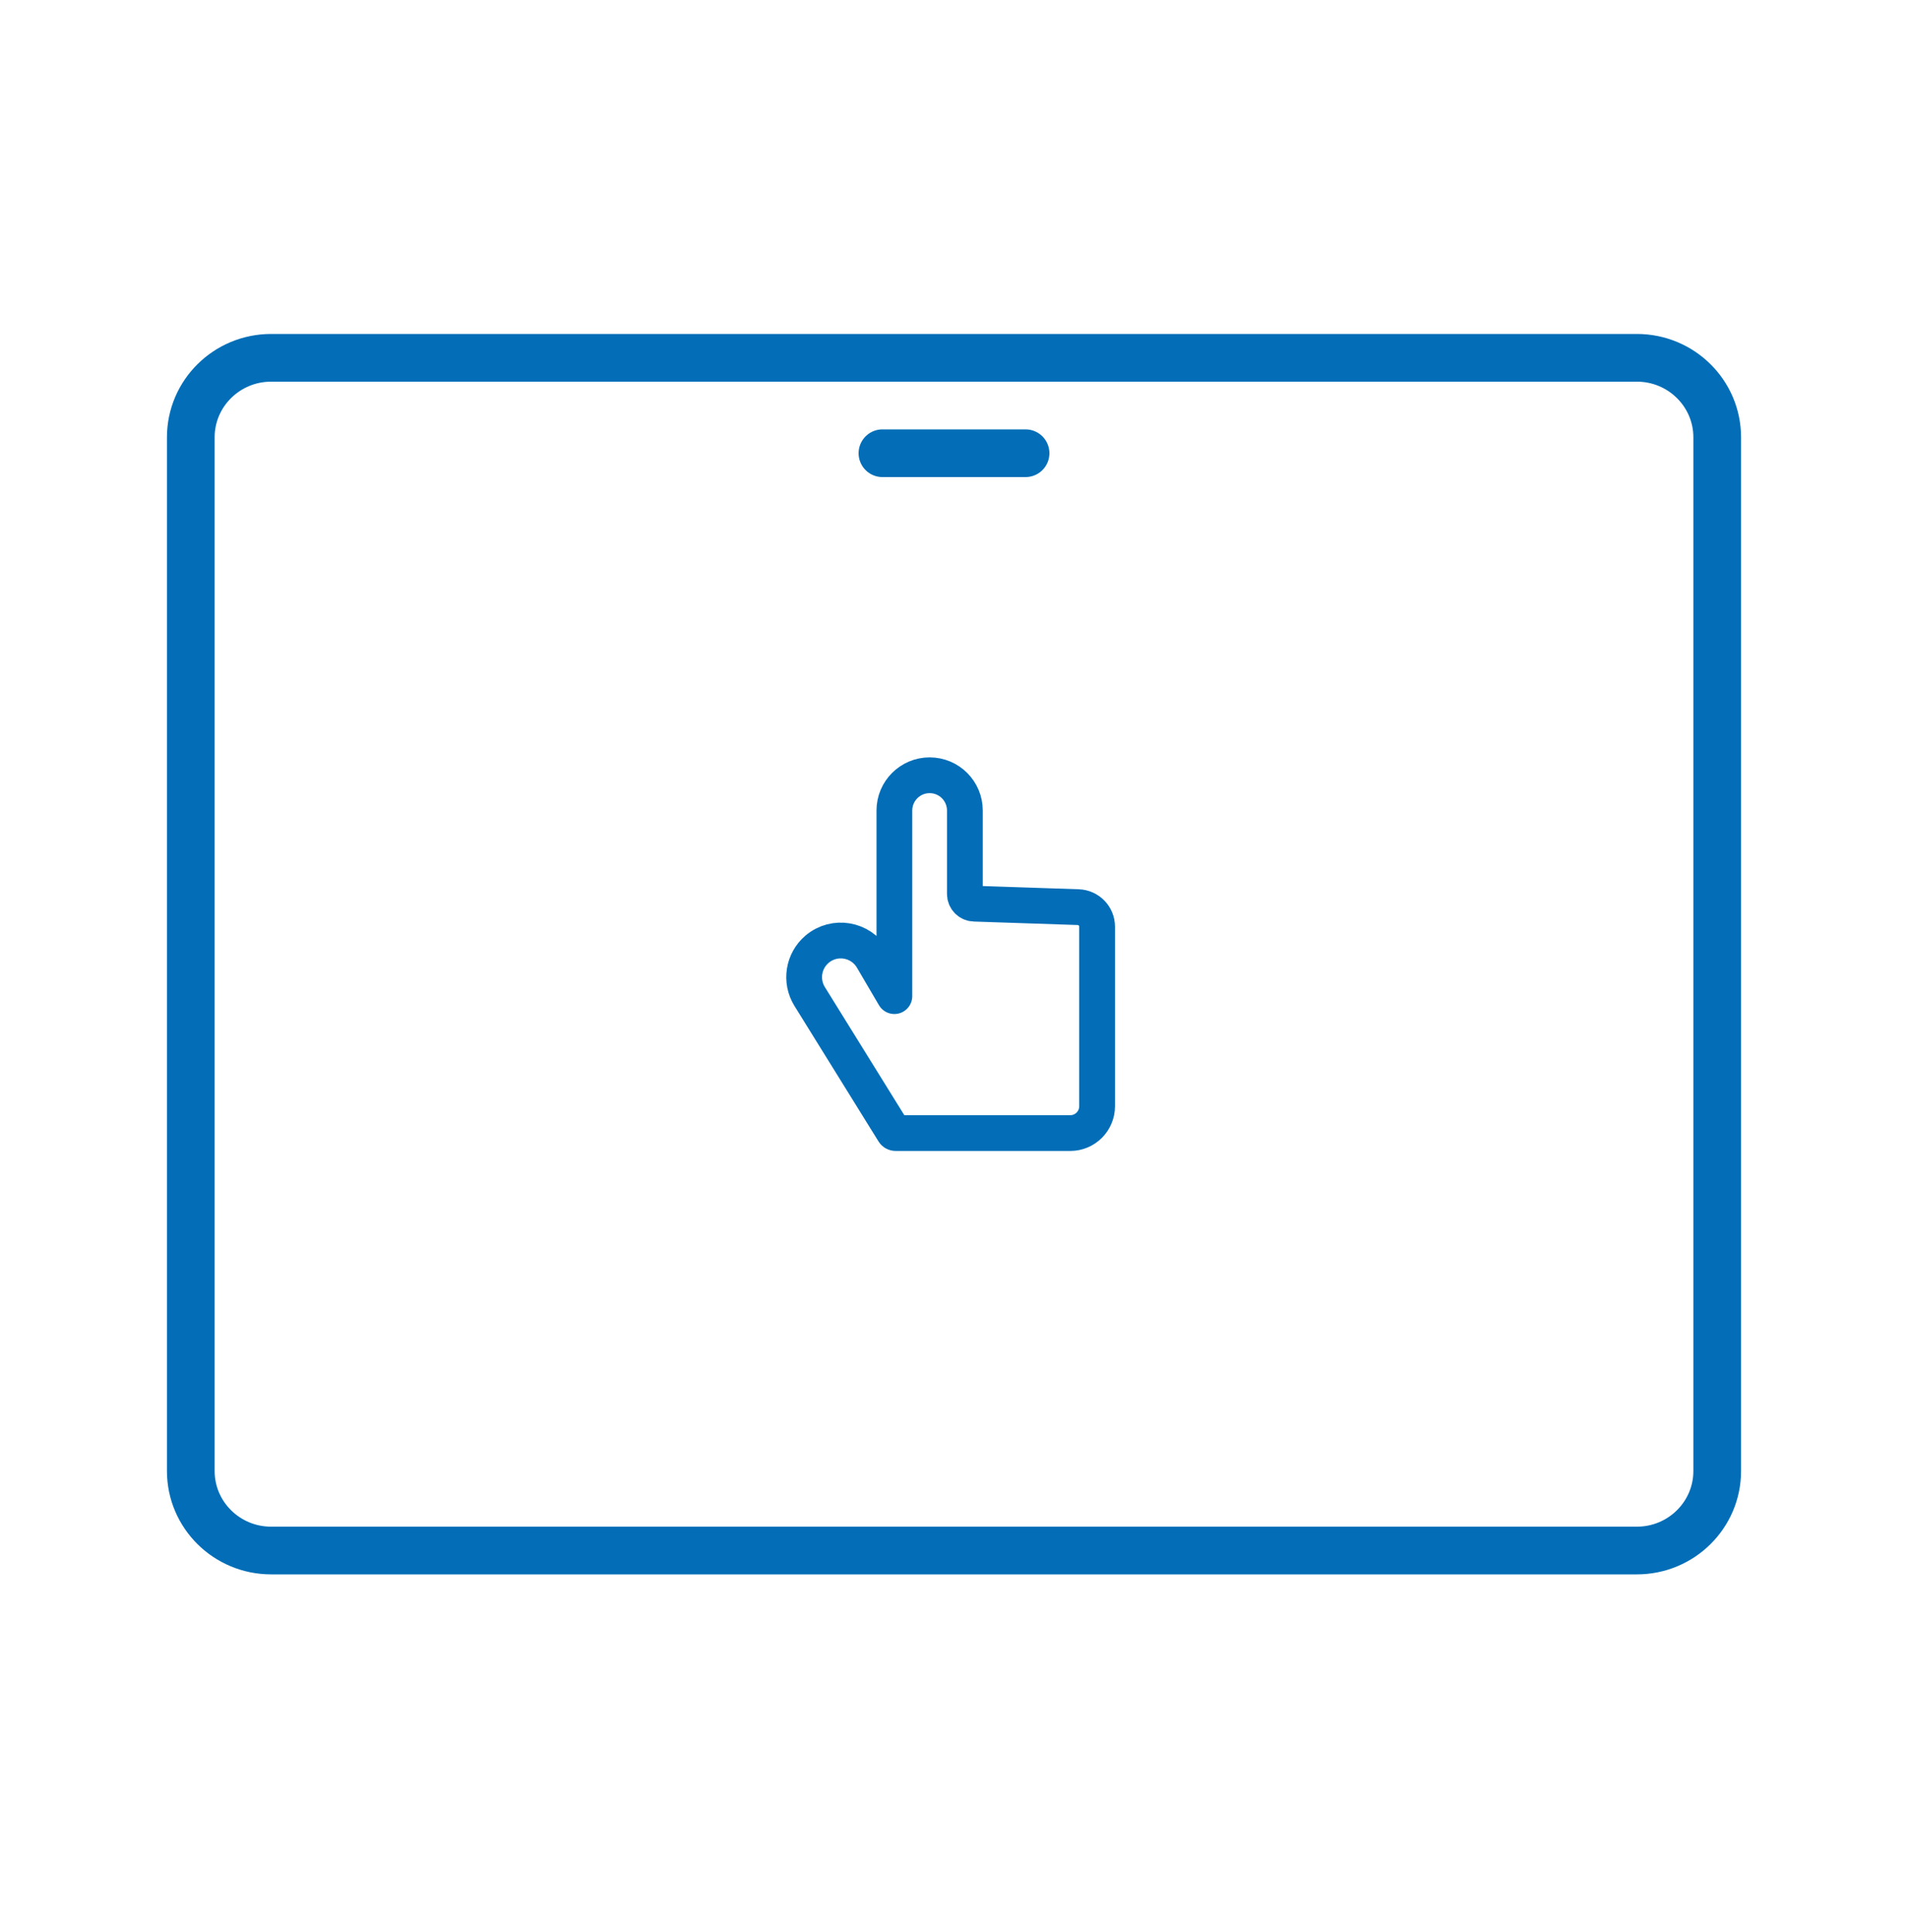 <svg width="80" height="81" viewBox="0 0 80 81" fill="none" xmlns="http://www.w3.org/2000/svg">
<path d="M68.632 15H11.368C9.508 15 8 16.492 8 18.333V61.667C8 63.508 9.508 65 11.368 65H68.632C70.492 65 72 63.508 72 61.667V18.333C72 16.492 70.492 15 68.632 15Z" stroke="#036EB7" stroke-width="2"/>
<path d="M44.875 47.5H37.553C37.52 47.5 37.489 47.483 37.472 47.455L33.947 41.773C33.547 41.127 33.679 40.284 34.259 39.792C34.986 39.176 36.094 39.364 36.577 40.186L37.5 41.759V33.978C37.5 33.162 38.162 32.5 38.978 32.5C39.795 32.5 40.456 33.162 40.456 33.978V37.477C40.456 37.696 40.631 37.876 40.85 37.883L45.208 38.029C45.65 38.044 46 38.406 46 38.848V46.375C46 46.996 45.496 47.5 44.875 47.5Z" stroke="#036EB7" stroke-width="1.5" stroke-linecap="round" stroke-linejoin="round"/>
<path d="M43 19L37 19" stroke="#036EB7" stroke-width="2" stroke-linecap="round" stroke-linejoin="round"/>
</svg>
